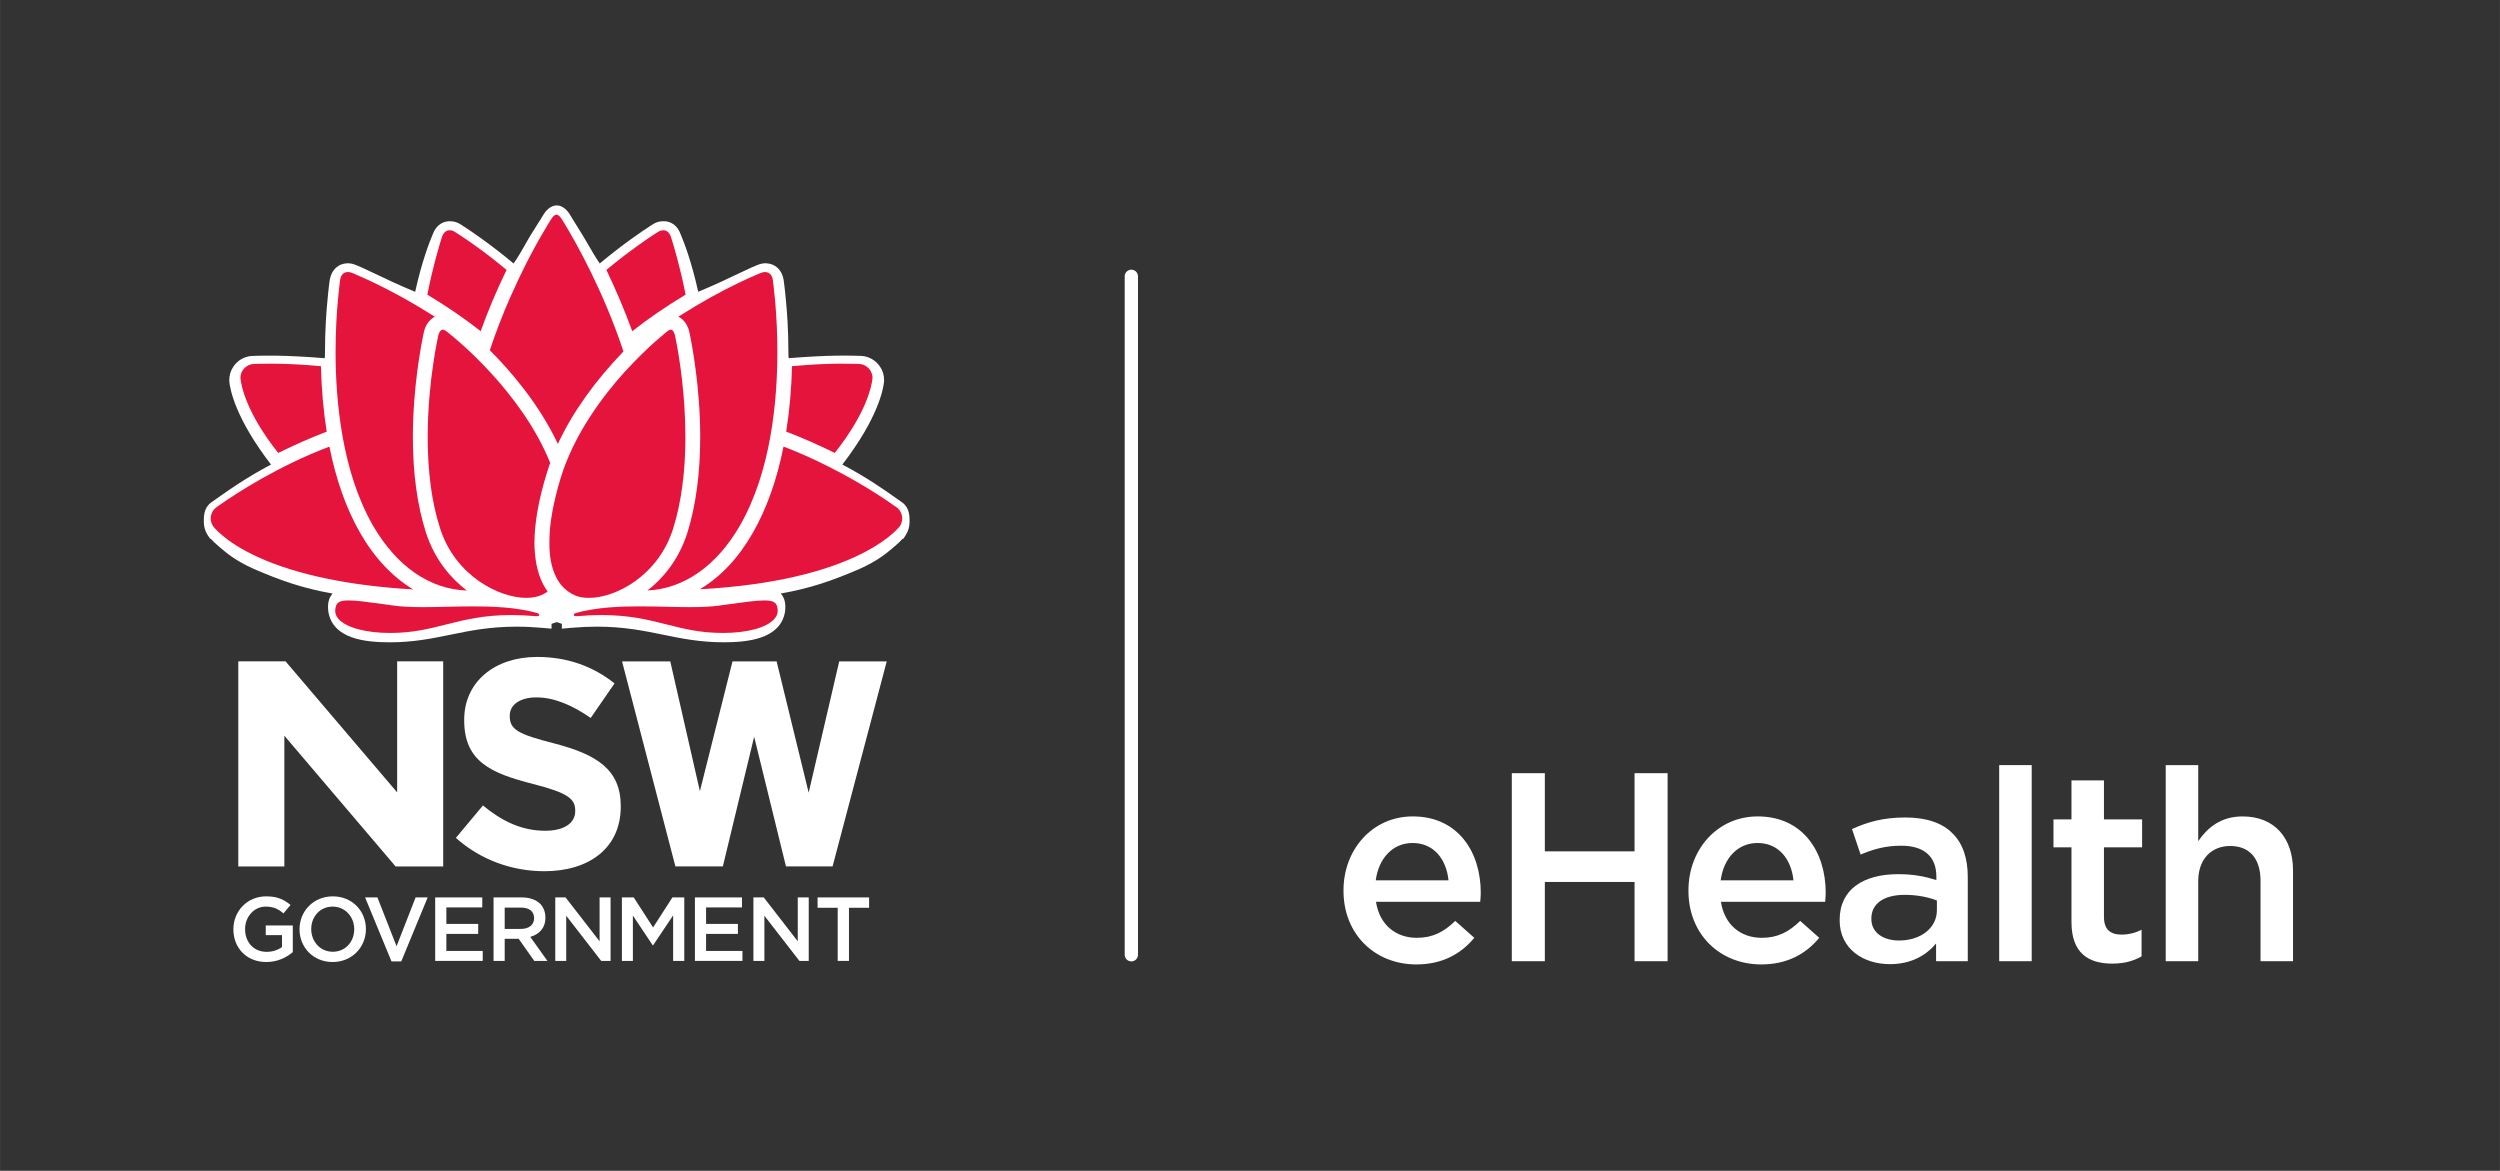 <?xml version="1.0" encoding="UTF-8"?>
<!-- Created with Inkscape (http://www.inkscape.org/) -->
<svg width="300.16" height="140.57" version="1.1" viewBox="0 0 300.16 140.573" xml:space="preserve" xmlns="http://www.w3.org/2000/svg" xmlns:cc="http://creativecommons.org/ns#" xmlns:dc="http://purl.org/dc/elements/1.1/" xmlns:rdf="http://www.w3.org/1999/02/22-rdf-syntax-ns#"><rect x="0" y="0" width="300.16" height="140.573" fill="#333333" stroke="none"/><g transform="matrix(1.333 0 0 -1.333 0 140.57)"><g transform="scale(.1)"><path d="m357.7 340.81-100.51 118.03h-42.579v-184.74h41.481v117.77l100.22-117.77h42.851v184.74h-41.461zm398.19 118.01-27.524-118.27-28.879 118.27h-39.73l-29.367-116.93-26.68 116.93h-43.434l48.051-184.69h42.731l28.199 116.84 28.66-116.84h41.973l0.429 1.582 48.368 183.11h-42.797" fill="#ffffff"/><path d="m210.2 217.45v0.16c0 16.008 12.25 29.559 29.481 29.559 9.98 0 16.09-2.77 21.98-7.762l-6.371-7.59c-4.418 3.762-8.75 6.122-16.008 6.122-10.531 0-18.55-9.219-18.55-20.161v-0.168c0-11.761 7.757-20.429 19.449-20.429 5.39 0 10.289 1.718 13.801 4.347v10.7h-14.629v8.742h24.359v-24.012c-5.641-4.82-13.73-8.93-23.859-8.93-17.883 0-29.653 12.762-29.653 29.422" fill="#ffffff"/><path d="m269.77 217.45v0.16c0 16.09 12.418 29.559 29.968 29.559 17.578 0 29.821-13.301 29.821-29.391v-0.168c0-16.082-12.411-29.582-29.981-29.582-17.558 0-29.808 13.321-29.808 29.422m49.257 0v0.16c0 11.11-8.089 20.329-19.449 20.329-11.359 0-19.262-9.059-19.262-20.161v-0.168c0-11.121 8.071-20.339 19.422-20.339 11.36 0 19.289 9.07 19.289 20.179" fill="#ffffff"/><path d="m328.83 246.2h11.098l17.242-43.961 17.148 43.961h10.871l-23.769-57.59h-8.832l-23.758 57.59" fill="#ffffff"/><path d="m391.96 246.2h42.41v-9h-32.359v-14.859h28.687v-8.992h-28.687v-15.348h32.769v-8.973h-42.82v57.172" fill="#ffffff"/><path d="m444.53 246.2h25.481c7.199 0 12.828-2.14 16.5-5.719 3.039-3.109 4.726-7.351 4.726-12.332v-0.168c0-9.402-5.629-15.031-13.629-17.32l15.442-21.633h-11.852l-14.05 19.922h-12.579v-19.922h-10.039zm24.75-28.359c7.18 0 11.77 3.777 11.77 9.57v0.168c0 6.121-4.422 9.473-11.859 9.473h-14.622v-19.211h14.711" fill="#ffffff"/><path d="m500.11 246.2h9.282l30.648-39.519v39.519h9.891v-57.172h-8.43l-31.52 40.684v-40.684h-9.871v57.172" fill="#ffffff"/><path d="m560.12 246.2h10.699l17.403-27.039 17.398 27.039h10.699v-57.172h-10.039v41l-18.058-26.957h-0.321l-17.879 26.801v-40.844h-9.902v57.172" fill="#ffffff"/><path d="m625.9 246.2h42.391v-9h-32.34v-14.859h28.672v-8.992h-28.672v-15.348h32.762v-8.973h-42.813v57.172" fill="#ffffff"/><path d="m678.6 246.2h9.308l30.633-39.519v39.519h9.879v-57.172h-8.399l-31.543 40.684v-40.684h-9.878v57.172" fill="#ffffff"/><path d="m754.52 236.88h-18.129v9.32h46.398v-9.32h-18.129v-47.852h-10.14v47.852" fill="#ffffff"/><path d="m410.58 299.82 24.391 29.219c16.898-13.93 34.59-22.777 56.039-22.777 16.898 0 27.09 6.699 27.09 17.687v0.539c0 10.461-6.442 15.821-37.809 23.871-37.813 9.641-62.199 20.09-62.199 57.36v0.543c0 34.039 27.347 56.558 65.687 56.558 27.34 0 50.672-8.582 69.723-23.859l-21.453-31.09c-16.641 11.52-33 18.5-48.821 18.5-15.808 0-24.109-7.242-24.109-16.359v-0.543c0-12.321 8.02-16.348 40.473-24.66 38.078-9.911 59.519-23.59 59.519-56.297v-0.532c0-37.261-28.41-58.179-68.902-58.179-28.43 0-57.109 9.918-79.629 30.019" fill="#ffffff"/><path d="m501.55 501.85c-0.801-0.11 11.801-2.91 11.801-5.582 65.57 5.839 89.558-12.95 138.29-12.95 31.089 0 45.761 6.993 48.211 21.34 3.898 31.02-44.161-1.051-138.41 9.641-1.761 5.18 6.09 4.519 18.258 4.711 113.15 1.898 142.97 8.82 191.59 29.777 16.57 7.512 23.313 13.742 29.801 19.223 3.223 2.66 5.441 4.937 6.73 6.469 0.66 0.769 1.172 1.281 1.43 1.66 0.141 0.121 0.242 0.242 0.242 0.371h0.16c1.547 2.418 2.321 5.211 2.321 8.008 0 4.453 0 8.89-3.633 11.55 0 0-1.547 1.161-4.527 3.192-8.68 6.097-27.743 20.07-55.473 34.039-0.129 0.121-0.277 0.25 2.312 4.308 34.758 44.211 37.989 70.012 38.379 74.063v0.508c0 2.801-0.781 5.601-2.332 7.902-2.457 3.789-6.597 6.34-11.148 6.59 0 0-7.77 0.379-20.852 0.258-10.898-0.129-25.547-0.77-47.187-2.539-4.813 3.801-4.672 7.75-4.672 11.429 0 19.192-1.027 35.692-2.207 47.379-1.031 11.684-2.07 18.422-2.07 18.422-1.043 5.731-4.411 8.391-8.821 8.512-1.422 0-2.84-0.25-4.422-0.883 0 0-1.918-0.758-5.418-2.277-9.863-4.321-29.422-14.633-56.39-25.293-7.391 37.601-17.36 59.32-17.36 59.453-1.953 5.457-5.703 7.5-10.25 6.738-1.281-0.14-2.582-0.629-4.019-1.531 0-0.117-7.242-4.438-18.66-12.707-8.16-5.852-18.282-13.582-29.551-22.981l-5.192-3.429c-8.808 11.429-14.14 22.277-19.5 30.949-3.91 6.359-7.058 11.34-9.14 14.77-2.078 3.3-3.098 5.078-3.098 5.078-2.211 3.312-4.281 4.203-5.191 4.203l-0.289-0.031c-0.903 0-2.981-0.879-5.18-4.18 0 0-1.051-1.789-3.121-5.09-2.07-3.43-5.52-8.5-9.309-14.801-5.191-8.781-10.519-19.5-19.339-30.929l-5.18 3.417c-11.274 9.411-21.391 17.161-29.551 23-11.402 8.262-18.672 12.583-18.672 12.711-1.43 0.879-2.719 1.403-4.008 1.532-4.543 0.757-8.3-1.27-10.242-6.743 0-0.128-9.98-21.847-17.379-59.468-26.941 10.691-46.539 20.968-56.379 25.301-3.492 1.519-5.429 2.281-5.429 2.281-1.571 0.636-2.993 0.898-4.422 0.898-4.399-0.14-7.781-2.801-8.809-8.519 0 0-1.043-6.743-2.062-18.41-1.18-11.7-2.219-28.211-2.219-47.403 0-3.687 0.129-7.617-4.668-11.43-21.633 1.774-36.293 2.411-47.172 2.543-13.09 0.129-20.871-0.261-20.871-0.261-4.527-0.25-8.68-2.789-11.148-6.602-1.551-2.289-2.332-5.078-2.332-7.867v-0.512c0.39-4.07 3.632-29.859 38.371-74.058 2.589-4.071 2.468-4.2 2.332-4.332-27.743-13.957-46.793-27.93-55.473-34.039-2.988-2.032-4.551-3.168-4.551-3.168-3.617-2.68-3.617-7.121-3.617-11.563 0-2.801 0.777-5.598 2.328-8h0.129c0-0.141 0.133-0.258 0.262-0.391 0.262-0.378 0.781-0.886 1.422-1.66 1.297-1.507 3.5-3.808 6.75-6.476 6.468-5.453 13.218-11.703 29.797-19.203 48.613-20.981 78.429-27.887 191.57-29.789 12.199-0.2 20.043 0.468 18.281-4.711-94.238-10.68-142.32 21.402-138.43-9.637 2.461-14.363 17.102-21.344 48.211-21.344 48.739 0 72.719 18.801 138.32 12.981 0 2.64 12.578 5.453 11.789 5.57l0.289 0.012" fill="#ffffff"/><path d="m351.15 476c-21.769 0-51.191 2.828-55.402 27.398l-0.039 0.313c-0.879 6.98 0.352 12.23 3.738 16.07 0.031 0.047 0.082 0.09 0.121 0.141-26.609 4.629-46.57 11.629-70.929 22.148-16.45 7.43-24.102 13.942-30.25 19.149l-1.371 1.172c-3.321 2.73-5.668 5.14-7.137 6.808h-0.563l-2.281 3.34c-2.289 3.539-3.5 7.68-3.5 11.961 0 5 0 12.551 6.594 17.422 8e-3 0 1.637 1.199 4.777 3.34l2.039 1.449c8.91 6.309 24.774 17.551 47.133 29.391-32.211 41.886-36.902 67.808-37.562 74.867l-0.028 1.203c0 4.367 1.238 8.508 3.59 11.957 3.66 5.691 9.969 9.41 16.758 9.793 0.351 0.019 8.172 0.387 21.351 0.269 12.141-0.152 26.61-0.89 44.149-2.281 0.34 0.809 0.34 1.828 0.34 3.59v0.289c0 22.383 1.41 39.762 2.25 48.121 1.019 11.68 2.062 18.512 2.109 18.789 1.602 8.879 7.633 14.442 15.781 14.699l0.231 0.012c2.429 0 4.781-0.469 7.16-1.441 0 0 2.031-0.789 5.602-2.348 3-1.32 6.839-3.152 11.289-5.281 9.359-4.488 21.699-10.379 36.828-16.66 5.98 27.261 12.961 45.109 15.871 51.922l0.051 0.117c3.019 8.293 9.839 12.621 18.019 11.351 2.301-0.269 4.559-1.109 6.899-2.57l3.429-2.25c3.242-2.09 8.711-5.711 15.66-10.738 8.903-6.383 18.821-14.071 28.743-22.301 4.418 6.367 7.878 12.508 11.007 18.07 1.301 2.27 2.532 4.449 3.75 6.528 2.301 3.812 4.461 7.179 6.204 9.882 1.238 1.93 2.32 3.598 3.16 4.989 2.027 3.242 3.047 4.961 3.078 5.019l0.219 0.34c3.011 4.531 6.902 7.199 10.73 7.43l0.801 0.043c3.992 0 8.09-2.711 11.25-7.442l0.262-0.422c0.046-0.07 1.007-1.757 2.957-4.828 1.121-1.851 2.46-4 4.043-6.539 1.5-2.429 3.23-5.191 5.128-8.293 1.602-2.578 3.161-5.297 4.809-8.187 2.961-5.11 6.199-10.762 10.199-16.571 9.781 8.129 19.711 15.829 28.774 22.329 6.949 5.019 12.367 8.613 15.629 10.722v0.09l3.418 2.141c2.3 1.437 4.55 2.289 6.863 2.578 0.949 0.14 1.887 0.219 2.808 0.219 7.032 0 12.579-4.207 15.27-11.559l0.059-0.129c2.91-6.812 9.882-24.652 15.851-51.91 14.988 6.211 27.238 12.07 36.559 16.527 4.75 2.274 8.5 4.063 11.543 5.403 3.668 1.589 5.668 2.379 5.668 2.379 2.332 0.941 4.66 1.402 7.101 1.402 8.367-0.231 14.418-5.793 16-14.5 0.071-0.481 1.11-7.301 2.149-19.082 0.839-8.25 2.25-25.59 2.25-48.02v-0.32c0-1.75 0-2.75 0.32-3.57 17.551 1.39 32.019 2.14 44.148 2.281 13.293 0.117 21.024-0.242 21.301-0.262 6.813-0.379 13.121-4.078 16.903-9.91 2.269-3.348 3.507-7.488 3.507-11.859l-0.031-1.211c-0.687-7.071-5.406-33.02-37.559-74.84 22.27-11.809 38.122-23.027 47.04-29.328l2.23-1.582c3.063-2.09 4.699-3.309 4.699-3.309 6.563-4.808 6.563-12.39 6.563-17.398 0-4.274-1.211-8.403-3.469-11.942l-2.16-3.359h-0.723c-1.41-1.602-3.719-3.973-7.168-6.84l-1.293-1.09c-6.148-5.23-13.797-11.742-30.168-19.152-24.429-10.527-44.429-17.539-71.058-22.188 0.047-0.043 0.097-0.082 0.129-0.14 3.398-3.84 4.621-9.082 3.738-16.051l-0.047-0.32c-4.203-24.571-33.633-27.41-55.402-27.41-21.129 0-38.098 3.48-54.508 6.851-17.371 3.551-35.32 7.231-59.434 7.231-7.558 0-15.539-0.364-23.707-1.09l-7.929-0.711v4.359c-1.133 0.43-2.68 0.942-4.633 1.52-1.957-0.59-3.52-1.102-4.668-1.539v-4.352l-7.942 0.699c-8.277 0.742-16.039 1.102-23.687 1.102-24.133 0-42.09-3.692-59.453-7.25-16.418-3.371-33.391-6.84-54.528-6.84m-41 29.691c0.75-4.3 3.098-15.113 41-15.113 19.668 0 35.168 3.184 51.59 6.543 18.078 3.707 36.778 7.539 62.391 7.539 6.898 0 14.097-0.281 21.476-0.851 2.282 1.543 5.184 2.613 8.012 3.531l0.059 0.898 5.863 0.832 0.277-2.031 0.121 2.082 0.289 8e-3 0.43-4.738 0.75 4.648 5.731-0.91 0.05-0.77c2.848-0.91 5.739-1.988 8.02-3.539 7.379 0.578 14.59 0.86 21.488 0.86 25.594 0 44.281-3.821 62.364-7.539 16.417-3.36 31.917-6.539 51.578-6.539 37.91 0 40.261 10.808 41 15.117 0.422 3.519-0.211 4.429-0.211 4.441-8e-3 0.02-1.059 1.121-7.02 1.121-5.59 0-13.16-0.929-22.738-2.109-15.16-1.891-35.93-4.453-60.852-4.453-13.699 0-27.57 0.793-41.199 2.332l-4.578 0.519-1.492 4.371c-1.539 4.481 0.012 7.661 1.082 9.168 3.558 5.02 10 5.082 19.738 5.153 1.328 0.019 2.738 0.027 4.219 0.058 115.16 1.918 143.24 9.532 188.81 29.16 14.368 6.532 20.598 11.821 26.61 16.918l1.379 1.172c3.261 2.692 5.109 4.731 5.82 5.551v4.668h2.43c0.031 0.242 0.039 0.481 0.039 0.723 0 2.066 0 5.199-0.66 5.679-0.098 0.09-1.571 1.168-4.309 3.039l-2.359 1.668c-9.532 6.731-27.243 19.274-52.289 31.891l-1.032 0.52-0.832 0.812c-4.437 4.399-1.379 9.188 1.313 13.41l0.418 0.59c31.91 40.598 36.242 64.731 36.812 69.93v0.129c0 1.429-0.383 2.781-1.082 3.808-1.308 2.024-3.398 3.282-5.508 3.403-0.011 0-7.703 0.371-20.382 0.238-12.571-0.141-27.848-0.969-46.668-2.508l-2.879-0.242-2.25 1.793c-7.422 5.887-7.41 12.75-7.41 16.848v0.3c0 21.789-1.372 38.571-2.192 46.641-1 11.359-2 17.988-2.012 18.059-0.41 2.281-1.097 2.3-1.828 2.332-0.191 0-0.699-0.051-1.48-0.372-0.102-0.039-1.942-0.769-5.25-2.199-2.801-1.23-6.641-3.07-11.078-5.203-11.121-5.308-26.352-12.598-45.524-20.187l-8.136-3.219-1.704 8.598c-6.207 31.628-14.386 52.101-16.757 57.621-0.09 0.218-0.2 0.488-0.309 0.781-0.742 2.058-1.332 2.058-1.602 2.058-0.179 0-0.371-0.019-0.589-0.05l-0.403-0.059s-0.277-0.051-0.949-0.473v0.012c-0.437-0.32-0.91-0.621-1.309-0.879-2.589-1.66-8.64-5.543-16.949-11.551-6.402-4.601-16.633-12.242-29.14-22.679l-0.653-0.492-10.859-7.161-4.129 5.364c-6.578 8.527-11.238 16.629-15.34 23.777-1.59 2.75-3.09 5.359-4.59 7.801-1.898 3.082-3.609 5.82-5.109 8.23-1.609 2.602-2.981 4.801-4.063 6.59-0.949 1.488-1.668 2.692-2.199 3.559-0.527-0.879-1.301-2.117-2.269-3.68-0.84-1.379-1.981-3.18-3.321-5.238-1.769-2.762-3.789-5.891-5.929-9.449-1.149-1.942-2.34-4.051-3.578-6.243-4.282-7.589-9.141-16.187-16.231-25.379l-4.141-5.359-11.48 7.649c-12.699 10.582-22.84 18.16-29.121 22.652-8.207 5.949-14.27 9.84-16.86 11.508-0.46 0.3-0.949 0.609-1.417 0.949-0.641 0.402-0.911 0.461-0.911 0.461l-0.461 0.058c-0.211 0.032-0.402 0.051-0.57 0.051-0.289 0-0.871 0-1.582-2.027h-8e-3c-0.109-0.313-0.218-0.582-0.32-0.813-2.359-5.519-10.551-25.988-16.77-57.621l-1.699-8.609-8.14 3.242c-19.321 7.66-34.622 14.969-45.801 20.309-4.328 2.082-8.071 3.859-10.828 5.082-3.25 1.41-5.09 2.136-5.16 2.168-0.801 0.32-1.282 0.39-1.661 0.398-0.679-0.027-1.312-0.187-1.742-2.527 0.012 0-0.988-6.61-1.969-17.762-0.82-8.18-2.191-25-2.191-46.75v-0.277c0.012-4.102 0.012-10.973-7.43-16.871l-2.257-1.782-2.872 0.231c-18.8 1.539-34.07 2.371-46.66 2.519-12.582 0.121-20.371-0.238-20.422-0.25-2.07-0.109-4.148-1.371-5.379-3.281-0.789-1.156-1.16-2.5-1.16-3.906v-0.152c0.563-5.168 4.832-29.239 36.813-69.918l0.418-0.59c2.679-4.223 5.719-9 1.332-13.391l-0.832-0.832-1.051-0.527c-25.141-12.66-42.848-25.211-52.367-31.953l-2.184-1.547c-2.886-1.953-4.359-3.032-4.429-3.082-0.649-0.481-0.649-3.61-0.649-5.68 0-0.25 0.012-0.48 0.031-0.719h2.297l0.09-4.621c0-0.012 0.024-0.019 0.031-0.039 0.801-0.941 2.692-2.98 5.77-5.512l1.492-1.257c6.008-5.102 12.231-10.391 26.688-16.922 45.441-19.61 73.523-27.231 188.7-29.149 1.468-0.019 2.879-0.043 4.226-0.051 9.731-0.082 16.16-0.121 19.723-5.152 1.07-1.488 2.629-4.68 1.098-9.156l-1.477-4.371-4.602-0.531c-13.621-1.54-27.48-2.321-41.191-2.321-24.91 0-45.687 2.571-60.859 4.43-9.578 1.191-17.149 2.133-22.75 2.133-5.95 0-7-1.114-7.02-1.121 0-0.02-0.641-0.911-0.219-4.45m198.42-4.543 0.2-7e-3c0.113 1.078-0.028 2.089-0.329 3l0.129-1.832c0.032-0.411 0.032-0.778 0-1.161m-14.187 2.981c-0.313-0.899-0.442-1.899-0.344-2.949l0.191 0.019c-0.019 0.379-0.019 0.77 0.012 1.18l0.141 1.75" fill="#ffffff"/><path d="m313.39 809.52c-3.891-0.133-6.199-2.391-7.039-6.911 0 0-0.93-6.722-1.981-18.171-0.98-10.461-2.129-27.071-2.129-46.809 0-44.473 5.801-107.64 33.469-156.09 21.242-36.973 51.25-57.82 84.731-58.91-13.051 9.988-28.59 26.559-36.84 52.348-7.789 24.41-11.739 53.293-11.739 85.82 0 44.91 7.508 83.41 9.821 94.141 0.058 0.289 0.097 0.46 0.109 0.531 1.348 6.269 4.969 11.238 9.801 13.781-34.141 21.918-63.512 34.789-69.192 37.199-3.402 1.571-5.23 2.231-5.25 2.239l-0.05 0.011-0.039 0.02c-1.25 0.519-2.481 0.789-3.672 0.801" fill="#e5143c"/><path d="m604.2 757.59c-0.871 0-1.808-0.402-2.879-1.223-0.031-0.019-1.07-0.816-2.992-2.476-1.949-1.563-4.726-3.942-8.558-7.34-5.129-4.563-15.539-14.211-27.692-27.571-19.258-21.441-44.769-55.21-56.898-94.332-6.981-22.808-10.469-42.578-10.352-58.73-0.136-12.109 1.801-22.34 5.703-30.449 3.707-7.93 9.368-13.539 17.321-17.211 3.328-1.481 7.578-2.231 12.609-2.231h0.238c23.352 0 62.301 19.5 75.743 62.871 7.23 23.352 10.886 50.903 10.886 81.903 0 38.476-5.578 72.019-8 84.637-0.918 4.652-1.457 7.191-1.457 7.203-0.582 2.207-1.679 4.949-3.672 4.949" fill="#e5143c"/><path d="m398.75 757.59c-2.051 0-3.281-2.711-3.949-5.02-0.094-0.441-0.613-2.922-1.461-7.14-0.641-3.231-1.93-10.102-3.32-19.852-2.192-15.199-4.813-38.777-4.813-64.777 0-31.492 3.723-58.992 11.031-81.742 13.711-43.481 53.641-63.032 77.621-63.032h0.239c5.051 0 9.48 0.793 13.191 2.391 1.969 0.793 3.852 1.812 5.969 3.242-1.77 2.41-3.34 5.059-4.77 8.051-4.66 9.707-7 21.547-7.14 36.168 0.14 18.031 3.89 39.101 11.203 62.68 0.617 2.16 1.387 4.359 2.117 6.492 0.301 0.847 0.59 1.687 0.871 2.539-25.461 63.289-83.98 111-90.582 116.25-2.098 1.711-3.156 2.508-3.18 2.519-1.16 0.789-2.199 1.231-3.027 1.231" fill="#e5143c"/><path d="m501.27 861.18c-1.403 0-2.864-1.117-4.34-3.328-0.024-0.039-1.223-1.762-3.172-5.012-2.918-4.867-5.711-9.629-8.539-14.547-6.301-11.191-15.891-29.262-25.742-51.75-6.77-15.344-12.93-31.301-18.321-47.473 18.953-18.937 44.383-48.5 61.313-84.371 13.058 28.102 32.91 56.102 59.058 83.281-17.839 54.153-42.89 98.321-52.878 114.86-2.122 3.32-3.2 5.07-3.2 5.07-2.011 3.031-3.703 3.27-4.179 3.27" fill="#e5143c"/><path d="m688.89 809.52c-0.762-0.012-1.993-0.153-3.539-0.801l-0.051-0.02-0.031-0.011c-0.032-8e-3 -1.872-0.668-5.211-2.211-3.278-1.329-7.59-3.368-13.071-5.93l-1.91-0.891c-16.848-8.168-33.258-17.277-48.789-27.066-1.758-1-3.519-2.121-5.269-3.262 4.8-2.43 8.492-7.48 9.851-13.781 0.027-0.149 0.07-0.328 0.129-0.609 2.262-10.739 9.68-49.239 9.68-94.141 0-32.348-3.852-61.207-11.461-85.809-8.149-25.89-23.309-42.41-36.039-52.32 32.992 1.551 62.531 22.328 83.519 58.891 27.672 48.429 33.473 111.6 33.473 156.07 0 15.738-0.711 31.527-2.121 46.937-1.063 11.332-1.992 18.051-2 18.122-0.832 4.441-3.18 6.699-7.16 6.832" fill="#e5143c"/><path d="m597.36 847.12c-0.429 0-0.871-0.031-1.308-0.109h-0.102c-1.019-0.113-2.07-0.531-3.129-1.281l-0.058-0.039-0.051-0.032c-0.082-0.039-7.313-4.48-18.492-12.5-6.2-4.449-16.028-11.781-28.078-21.738 8.738-18.184 16.578-36.73 23.32-55.203 14.379 11.332 30.14 22.121 48.051 32.93-5.082 25.66-10.883 44.773-13.161 51.863-0.082 0.25-0.132 0.43-0.179 0.558-1.403 3.68-3.692 5.551-6.813 5.551" fill="#e5143c"/><path d="m405.04 847.12c-3.121 0-5.41-1.871-6.813-5.551-0.039-0.128-0.089-0.308-0.179-0.558-2.281-7.09-8.09-26.203-13.16-51.863 17.91-10.809 33.672-21.598 48.039-32.918 6.41 17.918 14.242 36.461 23.332 55.191-9.512 7.887-18.961 15.199-28.082 21.738-11.18 8.02-18.418 12.461-18.489 12.5l-0.05 0.032-0.051 0.039c-1.07 0.75-2.117 1.168-3.141 1.281h-0.09c-0.449 0.078-0.886 0.109-1.316 0.109" fill="#e5143c"/><path d="m243.57 726.96c-9.691 0-15.32-0.281-15.371-0.281-3.808-0.238-7.34-2.328-9.668-5.75-1.363-2.047-2.07-4.578-1.961-7.129 0.68-6.668 5.129-30.852 34-67.25 14.789 7.34 29.481 13.789 43.711 19.199-2.961 18.152-4.722 37.961-5.23 58.949-17.652 1.641-31.57 2.133-40.231 2.243-1.859 0.019-3.609 0.019-5.25 0.019" fill="#e5143c"/><path d="m758.8 726.96c-1.629 0-3.367 0-5.207-0.019-8.66-0.11-22.57-0.59-40.231-2.243-0.492-20.218-2.242-40.027-5.23-58.949 14.23-5.41 28.918-11.859 43.719-19.199 28.929 36.5 33.34 60.711 34.011 67.308 0.207 2.25-1.019 5.68-1.961 7.051-2.339 3.442-5.859 5.532-9.699 5.77-0.043 0-5.769 0.281-15.402 0.281" fill="#e5143c"/><path d="m705.72 652.27c-5.918-29.778-15.16-55.809-27.5-77.379-12.848-22.621-28.938-39.782-47.867-51.121 137.37 7.472 176.15 51.742 180.19 56.851l0.012 0.031c1.371 2.071 2.058 4.36 2.058 6.809 0 3.949-1.871 7.789-4.871 10.012-8e-3 0-1.609 1.07-4.488 3.027l-0.039 0.043-0.039 0.02c-2.172 1.648-5.32 3.718-9.301 6.32-1.062 0.687-2.16 1.418-3.312 2.168-9.84 6.32-25.661 15.89-45.047 25.59-13.403 6.769-26.774 12.691-39.793 17.629" fill="#e5143c"/><path d="m296.69 652.27c-46.328-17.559-83.628-41.969-97.648-51.75-2.781-1.989-4.383-3.059-4.441-3.098-2.942-2.172-4.801-6.012-4.801-9.961 0-2.441 0.679-4.711 2.043-6.781 0.097-0.137 0.179-0.258 0.238-0.36 0.289-0.308 0.559-0.64 0.898-1.058 0.153-0.192 0.333-0.41 0.543-0.653 0.938-1.039 3.137-3.316 6.59-6.199 5.789-4.937 16.18-12.41 32.899-19.949 34.59-15.719 82.551-25.629 139.06-28.809-18.718 11.289-35.168 28.868-47.886 51.239-12.332 21.582-21.571 47.609-27.493 77.379" fill="#e5143c"/><path d="m688.49 513.72c-7.039 0-17.449-1.438-33.199-3.61-2.34-0.308-4.777-0.66-7.348-1.008-6.902-0.972-15.3-1.421-26.441-1.421-6.828 0-13.899 0.16-21.399 0.32l-0.671 0.019c-7.121 0.161-15.2 0.34-23.289 0.34-16.832 0-38.602-0.679-57.782-6.027-0.961-0.293-1.66-1.332-1.558-1.992 0.09-0.621 1.281-0.828 2.269-0.828 0.289 0 0.59 7e-3 0.899 0.039 7.613 0.668 14.961 1 21.902 1 25.039 0 42.117-4.313 58.648-8.481 15.563-3.941 30.243-7.648 50.653-7.648 21.758 0 39 4.637 46.097 12.418 2.379 2.601 3.45 5.429 3.18 8.449-0.578 5.82-2.43 8.43-11.961 8.43" fill="#e5143c"/><path d="m313.85 513.72c-9.469 0-11.321-2.61-11.899-8.45-0.289-2.98 0.738-5.82 3.09-8.39 6.949-7.68 24.648-12.457 46.191-12.457 20.399 0 35.098 3.707 50.649 7.648 16.531 4.168 33.621 8.489 58.648 8.481 6.934 0 14.301-0.332 21.891-1 0.332-0.032 0.621-0.039 0.91-0.039 1 0 2.18 0.207 2.281 0.828 0.09 0.66-0.601 1.699-1.609 1.992-19.133 5.348-40.91 6.027-57.731 6.027h-0.011c-8.09 0-16.168-0.179-23.289-0.34l-0.68-0.019c-7.488-0.16-14.559-0.32-21.379-0.32-11.152 0-19.551 0.449-26.461 1.421-2.621 0.348-5.129 0.708-7.519 1.04-15.7 2.16-26.082 3.578-33.082 3.578" fill="#e5143c"/><path d="m1361.7 358.12h29.75v-70.41h80.81v70.41h29.76v-169.36h-29.76v71.371h-80.81v-71.371h-29.75v169.36" fill="#ffffff"/><path d="m1520.8 252.16v0.481c0 36.539 25.88 66.531 62.42 66.531 40.64 0 61.21-31.922 61.21-68.711 0-2.66-0.24-5.309-0.49-8.219h-93.87c3.16-20.8 17.91-32.422 36.78-32.422 14.27 0 24.44 5.313 34.59 15.243l17.18-15.243c-12.1-14.519-28.79-23.961-52.25-23.961-37.02 0-65.57 26.872-65.57 66.301m94.59 9.43c-1.93 18.871-13.06 33.641-32.41 33.641-17.91 0-30.49-13.801-33.15-33.641h65.56" fill="#ffffff"/><path d="m1210.1 252.16v0.481c0 36.539 25.88 66.531 62.42 66.531 40.64 0 61.21-31.922 61.21-68.711 0-2.66-0.24-5.309-0.49-8.219h-93.87c3.16-20.8 17.91-32.422 36.78-32.422 14.27 0 24.44 5.313 34.59 15.243l17.17-15.243c-12.09-14.519-28.78-23.961-52.24-23.961-37.02 0-65.57 26.872-65.57 66.301m94.59 9.43c-1.93 18.871-13.06 33.641-32.41 33.641-17.91 0-30.49-13.801-33.15-33.641h65.56" fill="#ffffff"/><path d="m1657 225.53v0.5c0 27.582 21.53 41.121 52.74 41.121 14.27 0 24.43-2.172 34.36-5.32v3.148c0 18.141-11.13 27.813-31.7 27.813-14.27 0-24.92-3.133-36.53-7.98l-7.75 22.988c14.04 6.293 27.83 10.41 48.15 10.41 19.11 0 33.38-5.09 42.34-14.289 9.44-9.192 13.79-22.738 13.79-39.418v-75.742h-28.55v15.968c-8.71-10.398-22.02-18.628-41.62-18.628-23.94 0-45.23 13.789-45.23 39.429m87.58 9.199v8.723c-7.51 2.891-17.42 5.07-29.04 5.07-18.86 0-29.99-7.98-29.99-21.293v-0.488c0-12.32 10.88-19.351 24.92-19.351 19.35 0 34.11 11.132 34.11 27.339" fill="#ffffff"/><path d="m1800.7 365.38h29.27v-176.62h-29.27v176.62" fill="#ffffff"/><path d="m1865.8 224.08v67.258h-16.21v25.172h16.21v35.09h29.26v-35.09h34.36v-25.172h-34.36v-62.66c0-11.36 5.8-15.957 15.74-15.957 6.51 0 12.32 1.449 18.14 4.347v-23.961c-7.26-4.097-15.25-6.519-26.38-6.519-21.53 0-36.76 9.441-36.76 37.492" fill="#ffffff"/><path d="m1950.7 365.38h29.27v-68.481c8.22 11.871 20.08 22.262 39.92 22.262 28.78 0 45.48-19.351 45.48-48.859v-81.539h-29.28v72.589c0 19.829-9.92 31.188-27.33 31.188-16.94 0-28.79-11.84-28.79-31.68v-72.097h-29.27v176.62" fill="#ffffff"/><path d="m1019 188.58c-3.3 0-5.98 2.68-5.98 5.981v611.09c0 3.313 2.68 5.981 5.98 5.981 3.31 0 5.98-2.668 5.98-5.981v-611.09c0-3.301-2.67-5.981-5.98-5.981" fill="#ffffff"/></g></g></svg>
